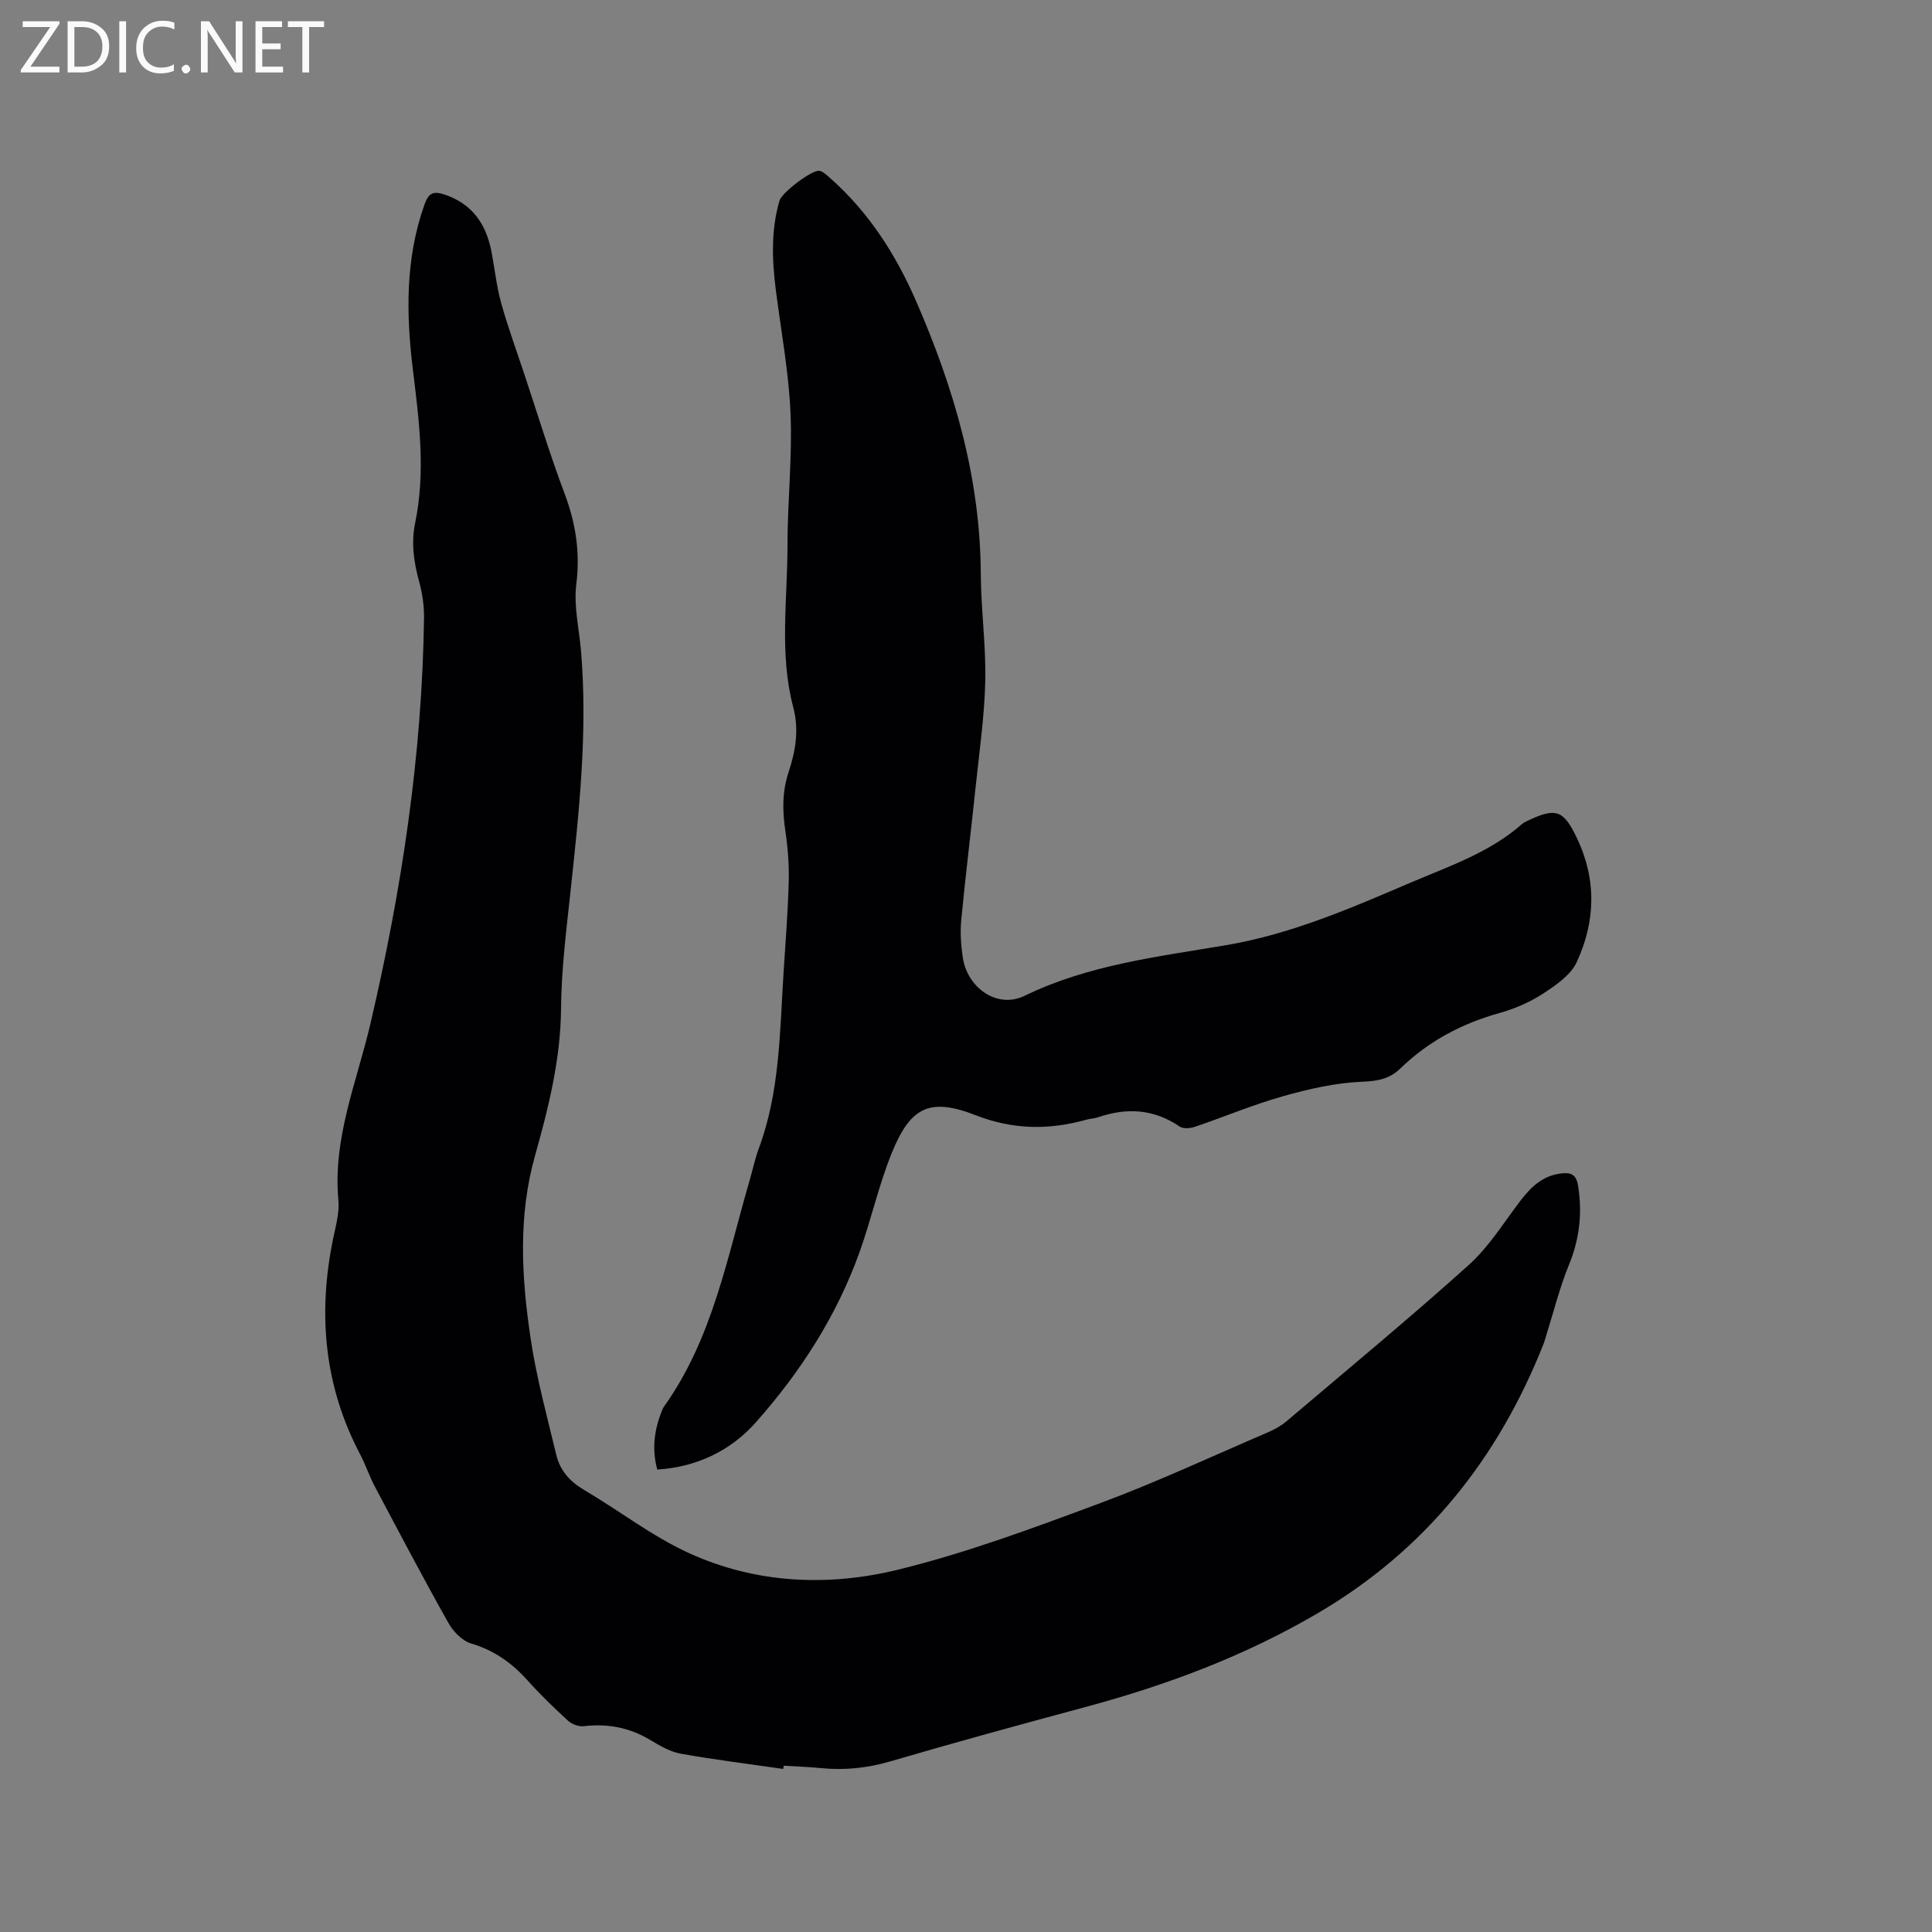 <svg enable-background="new 0 0 400 400" viewBox="0 0 400 400" xmlns="http://www.w3.org/2000/svg"><rect x="0" y="0" width="400" height="400" fill="#808080" stroke="none"/><path d="m162.16 366.24c-7.08-1.02-14.19-1.9-21.23-3.16-2.22-.4-4.35-1.67-6.34-2.86-4.28-2.56-8.8-3.41-13.73-2.83-1.04.12-2.46-.4-3.25-1.13-2.89-2.64-5.73-5.38-8.34-8.3-3.25-3.64-6.94-6.27-11.72-7.69-1.87-.56-3.74-2.5-4.74-4.3-5.23-9.31-10.21-18.77-15.21-28.21-1.14-2.15-1.9-4.49-3.03-6.64-7.5-14.23-8.8-29.2-5.58-44.77.54-2.59 1.31-5.29 1.07-7.85-1.2-12.86 3.83-24.53 6.65-36.62 6.45-27.63 10.7-55.55 11.08-83.97.03-2.5-.35-5.08-1.01-7.49-1.11-4.04-1.68-8.03-.82-12.19 2.19-10.57.82-21.13-.47-31.64-1.42-11.6-1.59-23.01 2.39-34.23.84-2.36 1.79-2.87 4.13-2.09 5.8 1.93 8.65 6.15 9.75 11.86.68 3.54 1.04 7.16 2 10.61 1.42 5.07 3.24 10.03 4.9 15.04 2.7 8.11 5.18 16.31 8.19 24.3 2.33 6.17 3.3 12.21 2.47 18.86-.57 4.52.59 9.26.98 13.9 1.4 16.69-.41 33.24-2.19 49.8-.86 8.01-1.88 16.05-1.95 24.08-.08 10.55-2.58 20.57-5.39 30.55-3.54 12.57-2.79 25.25-.91 37.85 1.21 8.13 3.4 16.12 5.32 24.13.77 3.19 2.8 5.49 5.74 7.22 7.29 4.29 14.08 9.59 21.72 13.08 13.84 6.32 28.81 6.99 43.31 3.43 14.23-3.49 28.09-8.66 41.86-13.78 11.79-4.39 23.23-9.73 34.8-14.7 1.34-.58 2.67-1.33 3.78-2.27 12.61-10.7 25.37-21.25 37.67-32.3 4.19-3.76 7.26-8.78 10.72-13.32 2.2-2.88 4.65-5.23 8.44-5.66 1.87-.21 3.09.06 3.49 2.47.93 5.71.33 11.06-1.88 16.46-1.95 4.77-3.19 9.82-4.74 14.75-.16.5-.28 1.02-.47 1.5-9.41 23.82-24.44 42.77-46.83 55.89-15.16 8.88-31.29 14.89-48.13 19.42-13.49 3.63-26.97 7.32-40.39 11.25-4.78 1.4-9.5 1.86-14.4 1.37-2.53-.25-5.07-.33-7.61-.48-.04.21-.07.44-.1.66z" fill="#010104"/><path d="m136.08 304.26c-1.16-4.32-.61-8.31.99-12.23.12-.29.24-.6.43-.85 10.05-14.08 13.04-30.83 17.74-46.93.62-2.13 1.07-4.33 1.84-6.41 4.38-11.74 4.36-24.09 5.14-36.32.4-6.35.91-12.69 1.08-19.05.09-3.47-.19-6.99-.7-10.43-.62-4.15-.67-8.15.67-12.19 1.44-4.35 2.2-8.75.97-13.39-2.93-11.07-1.19-22.35-1.2-33.55 0-9.11 1.02-18.25.63-27.33-.36-8.53-1.96-17-3.04-25.5-.79-6.24-1.03-12.45.77-18.58.47-1.6 6.73-6.41 8.26-6.13.75.14 1.44.83 2.06 1.37 8.05 7.06 13.7 15.85 17.93 25.56 7.84 18 13.31 36.58 13.41 56.46.04 7.39 1.08 14.79.93 22.17-.15 7.17-1.19 14.33-1.94 21.49-.98 9.38-2.14 18.74-3.04 28.13-.24 2.5-.05 5.1.31 7.6.9 6.38 7.15 10.77 12.79 8.03 13.24-6.44 27.62-8.1 41.73-10.49 13.59-2.31 25.89-7.69 38.33-13 7.97-3.4 16.27-6.19 22.93-12.07.39-.34.9-.56 1.38-.79 5.71-2.69 7.26-2.03 9.96 3.59 4.15 8.63 3.91 17.36 0 25.78-1.26 2.71-4.36 4.82-7.03 6.56-2.71 1.76-5.83 3.1-8.95 3.97-7.81 2.18-14.71 5.84-20.53 11.48-2.24 2.17-4.66 2.62-7.88 2.75-5.53.22-11.11 1.5-16.47 3.02-6.17 1.74-12.12 4.26-18.21 6.32-.95.32-2.41.44-3.14-.06-5.32-3.64-10.92-3.96-16.86-1.93-.79.27-1.67.29-2.49.52-7.72 2.15-15.09 2.09-22.86-.93-9.54-3.71-13.5-1.72-17.36 7.74-2.71 6.64-4.25 13.74-6.67 20.51-4.73 13.24-12.23 24.88-21.51 35.34-5.38 6.07-12.47 9.25-20.4 9.77z" fill="#010104"/><g fill="#fbfafa"><path d="m12.4 4.8-6.1 9h6v1.2h-8v-.5l6.1-8.9h-5.7v-1.2h7.6v.4z"/><path d="m14 15v-10.6h3c1.6 0 2.9.5 4 1.4s1.6 2.2 1.6 3.8-.5 3-1.6 3.9-2.4 1.5-4 1.5zm1.4-9.4v8.2h1.6c1.3 0 2.4-.4 3.1-1.1s1.1-1.8 1.1-3.1-.4-2.3-1.2-3-1.8-1-3.1-1z"/><path d="m26.1 4.4v10.6h-1.4v-10.6z"/><path d="m36.1 14.6c-.8.4-1.8.6-2.9.6-1.5 0-2.7-.5-3.6-1.4s-1.4-2.2-1.4-3.8c0-1.7.5-3.1 1.5-4.1s2.3-1.6 3.9-1.6c1 0 1.8.1 2.5.4v1.4c-.8-.4-1.6-.6-2.5-.6-1.2 0-2.1.4-2.9 1.2s-1.1 1.8-1.1 3.2c0 1.3.3 2.3 1 3s1.6 1.1 2.7 1.1c1 0 2-.2 2.7-.7v1.3z"/><path d="m37.6 14.3c0-.2.1-.5.3-.6s.4-.3.6-.3c.3 0 .5.1.6.3s.3.4.3.6-.1.4-.3.6-.4.3-.6.3c-.3 0-.5-.1-.6-.3s-.3-.4-.3-.6z"/><path d="m50.2 15h-1.6l-5.3-8.2c-.2-.2-.3-.5-.4-.7 0 .2.1.7.1 1.5v7.4h-1.4v-10.6h1.7l5.2 8.1c.2.4.4.6.4.7 0-.3-.1-.8-.1-1.5v-7.3h1.4z"/><path d="m58.6 15h-5.7v-10.6h5.5v1.2h-4.1v3.4h3.8v1.2h-3.8v3.6h4.3z"/><path d="m67.1 5.6h-3.1v9.4h-1.4v-9.4h-3v-1.2h7.5z"/></g></svg>